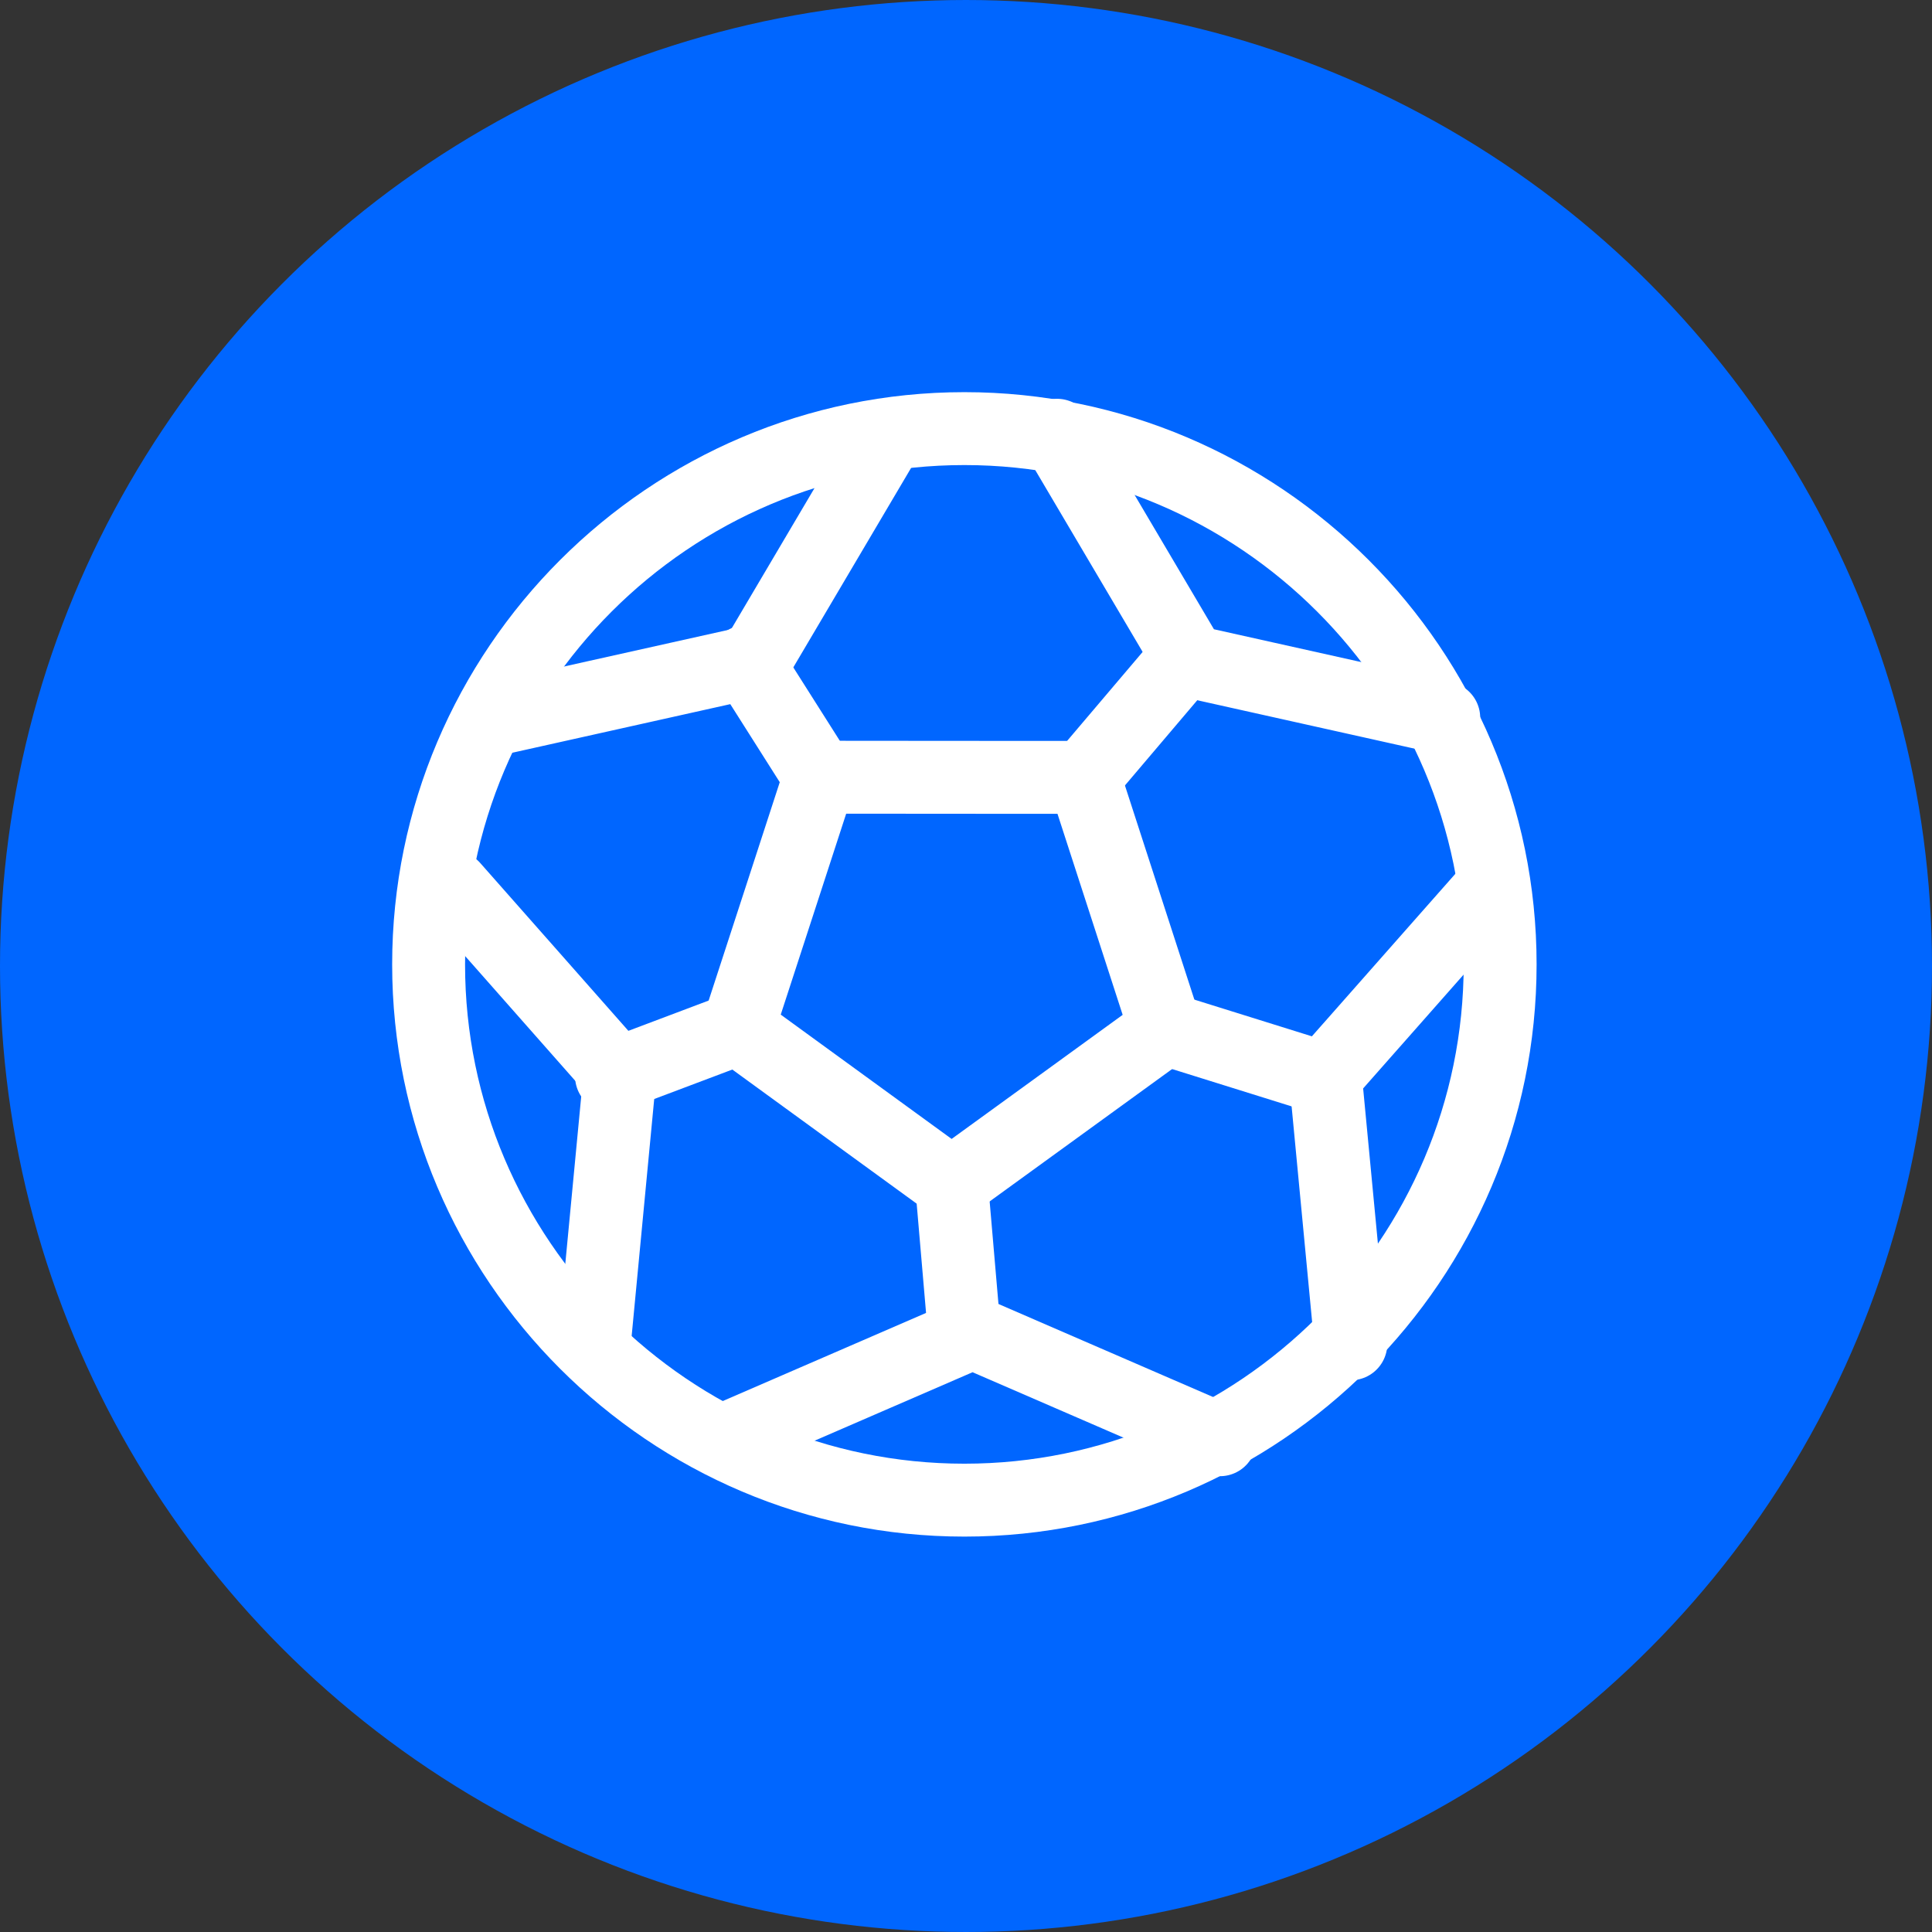 <svg width="53" height="53" viewBox="0 0 53 53" fill="none" xmlns="http://www.w3.org/2000/svg">
<rect x="0" y="0" width="53" height="53" fill="#333333" stroke="none"/>
<circle cx="26.5" cy="26.5" r="25.5" fill="#0066FF" stroke="#0066FF" stroke-width="2"/>
<path d="M26.456 41.153C34.551 41.153 41.153 34.551 41.153 26.456C41.153 18.36 34.551 11.758 26.456 11.758C18.36 11.758 11.758 18.36 11.758 26.456C11.758 34.551 18.36 41.153 26.456 41.153Z" stroke="white" stroke-width="2" stroke-miterlimit="22.926" stroke-linecap="round" stroke-linejoin="round"/>
<path d="M29.737 21.326L30.855 24.774L31.973 28.223L29.039 30.352L26.105 32.48L23.174 30.348L20.242 28.215L21.365 24.768L22.487 21.321L26.112 21.324L29.737 21.326Z" stroke="white" stroke-width="2" stroke-miterlimit="22.926" stroke-linecap="round" stroke-linejoin="round"/>
<path d="M13.611 19.724L20.698 18.144L24.167 12.27M16.303 36.864L17.002 29.522L12.426 24.338M33.467 39.496L26.68 36.554L19.893 39.496M40.964 24.304L36.358 29.522L37.057 36.864M28.997 11.94L32.661 18.144L39.606 19.692" stroke="white" stroke-width="2" stroke-miterlimit="22.926" stroke-linecap="round" stroke-linejoin="round"/>
<path d="M22.488 21.321L20.475 18.145" stroke="white" stroke-width="2" stroke-miterlimit="22.926" stroke-linecap="round" stroke-linejoin="round"/>
<path d="M29.736 21.326L32.436 18.145" stroke="white" stroke-width="2" stroke-miterlimit="22.926" stroke-linecap="round" stroke-linejoin="round"/>
<path d="M31.973 28.223L36.133 29.522" stroke="white" stroke-width="2" stroke-miterlimit="22.926" stroke-linecap="round" stroke-linejoin="round"/>
<path d="M26.104 32.48L26.454 36.554" stroke="white" stroke-width="2" stroke-miterlimit="22.926" stroke-linecap="round" stroke-linejoin="round"/>
<path d="M20.241 28.215L16.775 29.522" stroke="white" stroke-width="2" stroke-miterlimit="22.926" stroke-linecap="round" stroke-linejoin="round"/>
</svg>
